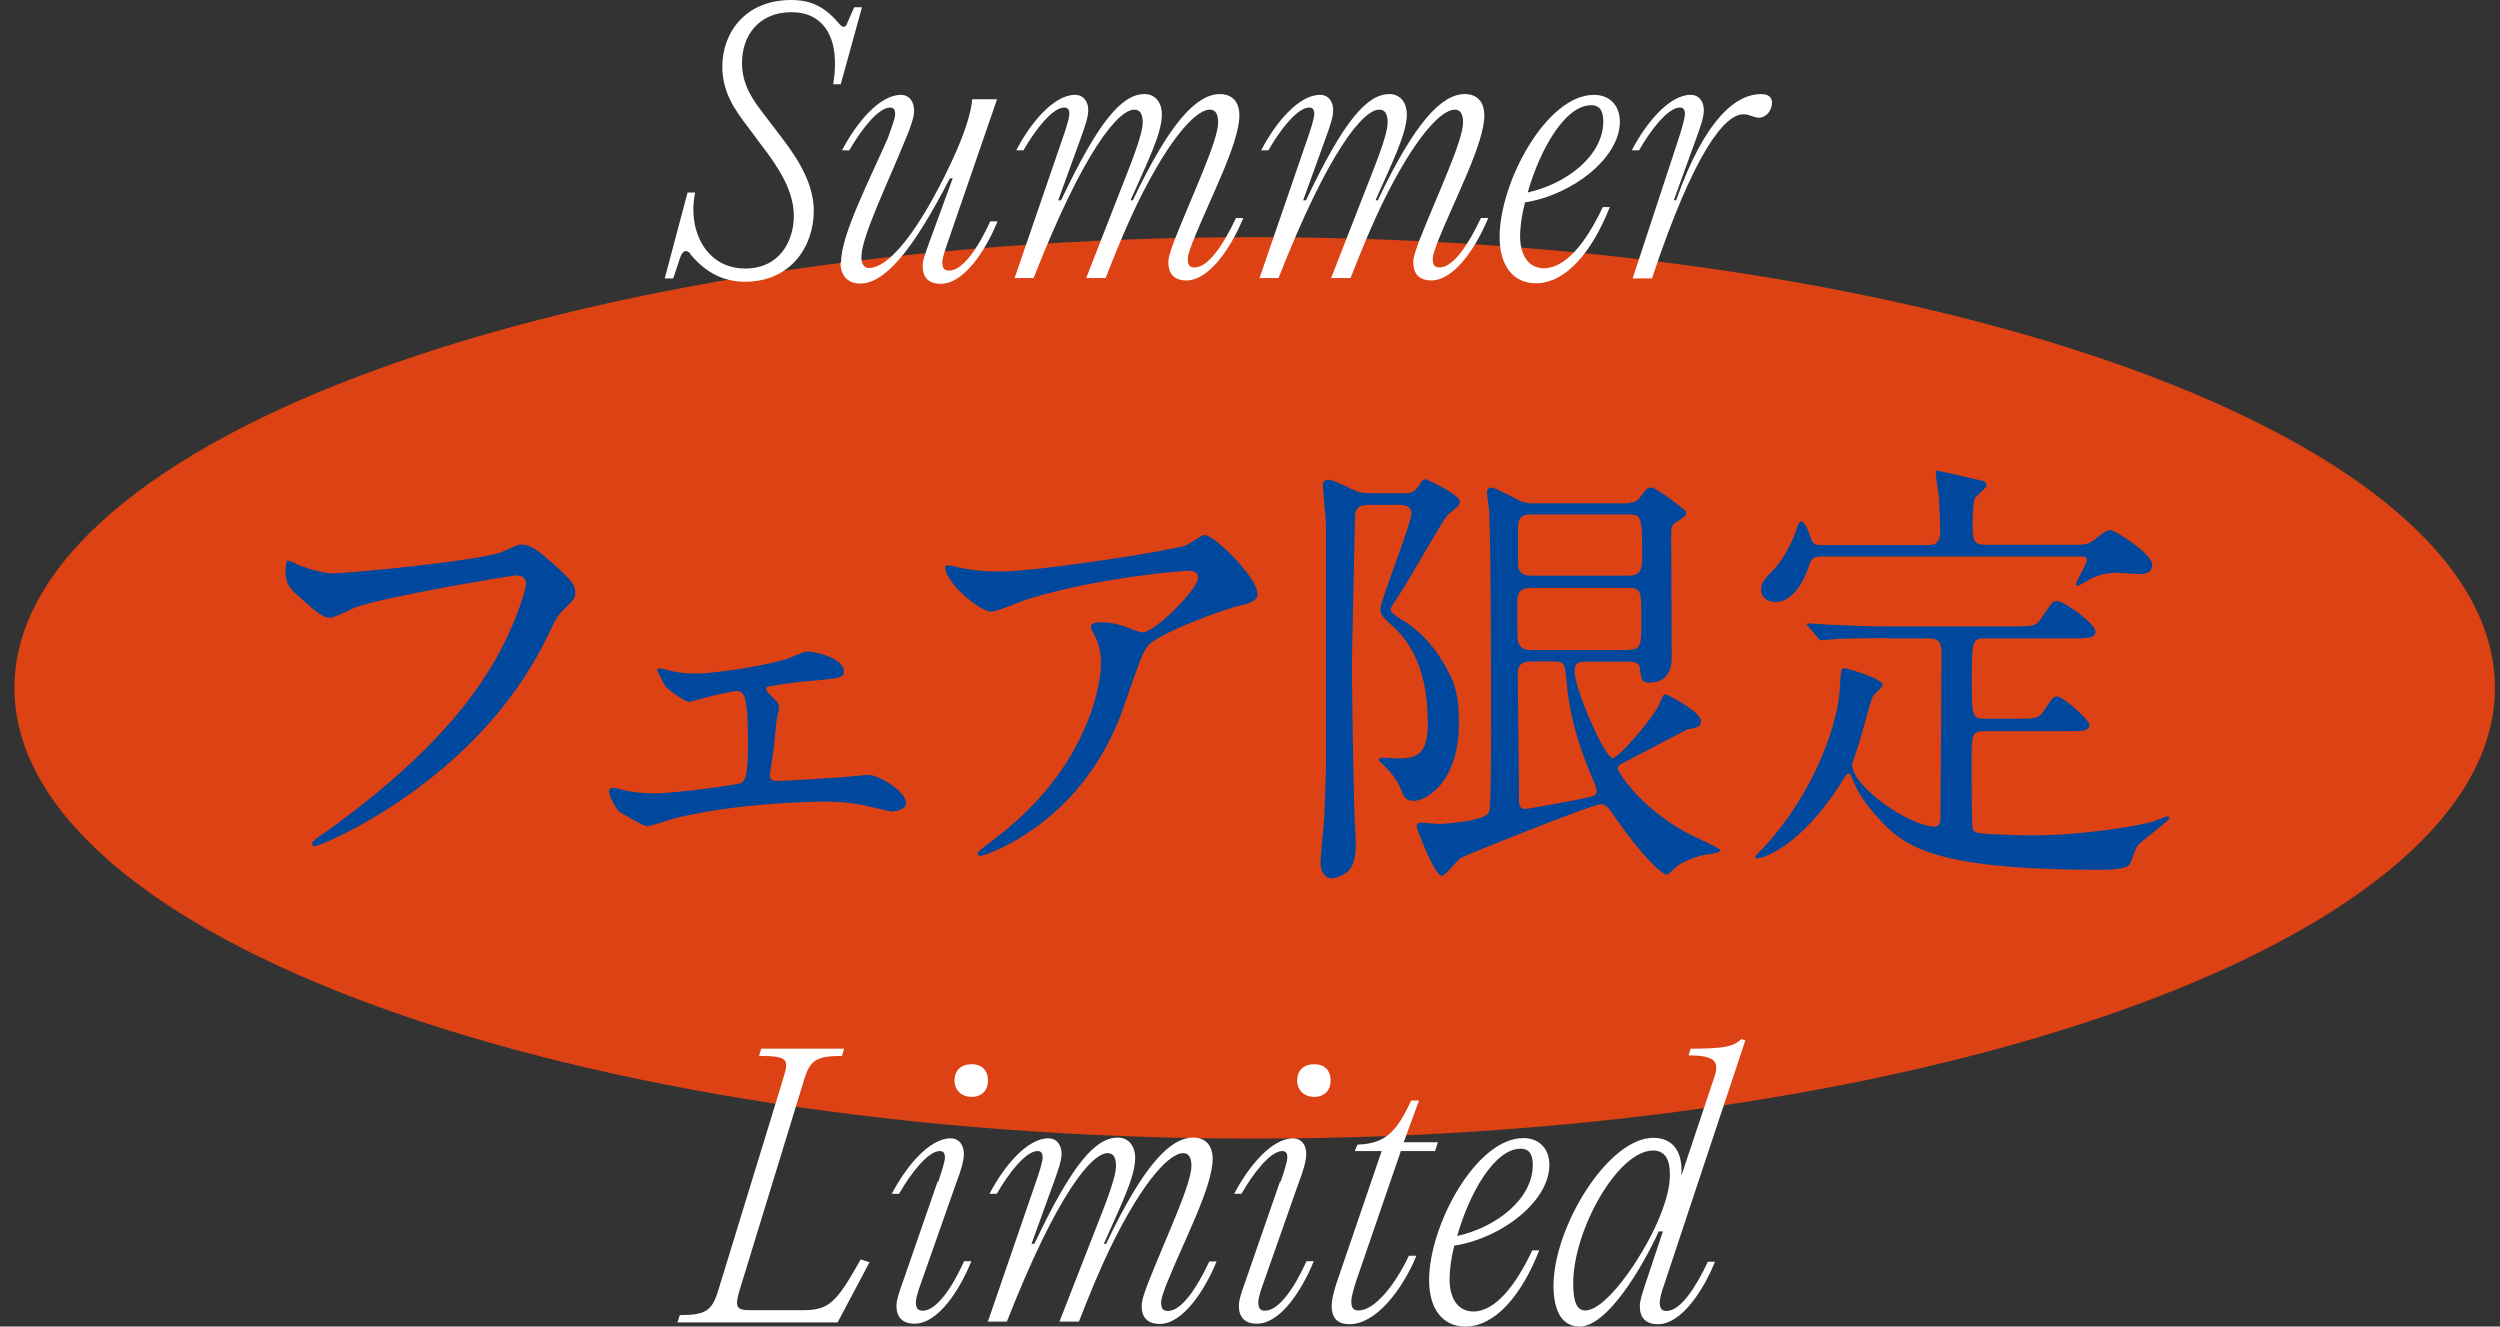 <svg width="147" height="78" viewBox="0 0 147 78" fill="none" xmlns="http://www.w3.org/2000/svg">
<rect x="0" y="0" width="147" height="78" fill="#333333" stroke="none"/>
<path d="M73.775 66.95C114.05 66.95 146.699 55.085 146.699 40.447C146.699 25.81 114.05 13.945 73.775 13.945C33.499 13.945 0.85 25.81 0.85 40.447C0.85 55.085 33.499 66.95 73.775 66.95Z" fill="#DC4213"/>
<path d="M49.527 62.089C48.003 62.089 47.622 62.333 47.272 63.522L43.492 75.851C43.187 76.857 43.294 77.04 44.117 77.04H47.195C48.719 77.04 49.161 76.644 50.609 74.053L51.127 74.22L49.253 77.756H39.834L39.971 77.329C41.48 77.329 41.861 77.085 42.227 75.897L46.022 63.522C46.388 62.333 46.449 62.089 44.635 62.089L44.757 61.662H49.634L49.512 62.089H49.527Z" fill="white"/>
<path d="M55.166 69.496C55.349 68.947 55.562 68.307 55.562 68.063C55.562 67.758 55.441 67.682 55.258 67.682C54.572 67.682 53.551 68.993 52.865 70.197H52.438C53.261 68.612 54.633 66.935 55.898 66.935C56.416 66.935 56.675 67.362 56.675 67.834C56.675 68.261 56.507 68.825 56.248 69.496L54.114 75.561C54.008 75.866 53.855 76.308 53.855 76.567C53.855 76.872 53.932 77.07 54.252 77.07C55.075 77.07 56.004 75.683 56.69 74.159H57.117C56.416 75.881 55.151 77.832 53.779 77.832C53.002 77.832 52.712 77.39 52.712 76.78C52.712 76.415 52.88 75.973 53.032 75.531L55.136 69.465L55.166 69.496ZM56.126 63.537C56.126 62.927 56.523 62.576 57.132 62.576C57.742 62.576 58.092 62.942 58.092 63.537C58.092 64.131 57.711 64.497 57.132 64.497C56.553 64.497 56.126 64.116 56.126 63.537Z" fill="white"/>
<path d="M58.077 77.741L60.912 69.496C61.094 68.978 61.308 68.307 61.308 68.063C61.308 67.758 61.186 67.682 61.003 67.682C60.317 67.682 59.296 68.993 58.61 70.197H58.184C59.007 68.612 60.378 66.935 61.643 66.935C62.161 66.935 62.42 67.362 62.42 67.835C62.42 68.261 62.222 68.795 61.978 69.481L60.653 73.138H60.82C63.03 68.475 64.402 66.89 65.728 66.89C66.368 66.89 66.749 67.393 66.749 68.094C66.749 69.252 65.804 71.081 64.904 73.138H65.042C67.251 68.475 68.821 66.89 70.162 66.89C70.909 66.89 71.305 67.377 71.305 68.139C71.305 69.785 69.599 72.986 68.562 75.577C68.456 75.881 68.273 76.323 68.273 76.582C68.273 76.887 68.349 77.085 68.669 77.085C69.492 77.085 70.391 75.698 71.107 74.174H71.534C70.833 75.897 69.538 77.847 68.196 77.847C67.419 77.847 67.13 77.406 67.13 76.796C67.13 76.43 67.312 75.988 67.465 75.546C68.608 72.65 70.056 69.633 70.056 68.551C70.056 68.048 69.888 67.804 69.568 67.804C68.821 67.804 67.297 69.252 65.285 73.367C64.706 74.571 64.097 76.019 63.441 77.71H62.298L64.051 73.214C64.813 71.248 65.621 69.359 65.621 68.551C65.621 68.048 65.453 67.804 65.133 67.804C64.188 67.804 62.146 70.212 59.205 77.71H58.062L58.077 77.741Z" fill="white"/>
<path d="M75.299 69.496C75.481 68.947 75.695 68.307 75.695 68.063C75.695 67.758 75.573 67.682 75.39 67.682C74.704 67.682 73.683 68.993 72.997 70.197H72.571C73.394 68.612 74.765 66.935 76.03 66.935C76.548 66.935 76.807 67.362 76.807 67.834C76.807 68.261 76.64 68.825 76.381 69.496L74.247 75.561C74.14 75.866 73.988 76.308 73.988 76.567C73.988 76.872 74.064 77.07 74.384 77.07C75.207 77.07 76.137 75.683 76.823 74.159H77.249C76.548 75.881 75.283 77.832 73.912 77.832C73.134 77.832 72.845 77.39 72.845 76.78C72.845 76.415 73.013 75.973 73.165 75.531L75.268 69.465L75.299 69.496ZM76.274 63.537C76.274 62.927 76.67 62.576 77.28 62.576C77.889 62.576 78.24 62.942 78.24 63.537C78.24 64.131 77.859 64.497 77.28 64.497C76.701 64.497 76.274 64.116 76.274 63.537Z" fill="white"/>
<path d="M79.703 75.455C79.596 75.79 79.459 76.232 79.459 76.537C79.459 76.857 79.535 77.055 79.886 77.055C80.831 77.055 82.035 75.546 82.843 73.839H83.284C82.462 75.836 80.907 77.863 79.353 77.863C78.591 77.863 78.301 77.436 78.301 76.796C78.301 76.415 78.438 75.912 78.575 75.485L81.242 67.682H79.657L79.825 67.301C81.547 67.256 82.172 66.433 82.98 64.71H83.437L82.538 67.164H84.549L84.382 67.682H82.37L79.703 75.44V75.455Z" fill="white"/>
<path d="M90.112 73.519H90.508C89.487 76.125 87.933 78 86.165 78C84.839 78 84.031 76.979 84.031 75.272C84.031 72.056 86.79 66.92 89.579 66.92C90.524 66.92 91.103 67.56 91.103 68.505C91.103 70.593 88.375 72.788 85.51 73.245C85.327 73.961 85.235 74.677 85.235 75.226C85.235 76.445 85.799 77.116 86.637 77.116C87.902 77.116 89.121 75.607 90.097 73.519H90.112ZM85.662 72.681C88.009 72.163 90.127 70.486 90.127 68.505C90.127 67.926 89.96 67.545 89.411 67.545C87.857 67.545 86.378 70.212 85.677 72.696L85.662 72.681Z" fill="white"/>
<path d="M100.415 74.19H100.841C100.14 75.912 98.86 77.862 97.489 77.862C96.711 77.862 96.422 77.421 96.422 76.811C96.422 76.445 96.589 76.003 96.727 75.561L97.778 72.406H97.534C96.544 74.571 94.501 78 92.886 78C91.789 78 91.347 76.994 91.347 75.592C91.347 72.163 94.547 66.905 97.214 66.905C98.403 66.905 98.967 67.773 98.86 69.099H98.875L100.811 63.308C101.131 62.378 100.765 62.058 99.287 62.058L99.409 61.662C101.314 61.662 101.939 61.555 102.381 61.098L102.625 61.174L97.839 75.576C97.732 75.851 97.595 76.323 97.595 76.582C97.595 76.887 97.671 77.085 97.991 77.085C98.814 77.085 99.714 75.698 100.43 74.174L100.415 74.19ZM97.732 71.187C97.946 70.578 98.19 69.861 98.19 69.054C98.19 68.215 97.93 67.651 97.199 67.651C95.126 67.651 92.505 72.33 92.505 75.454C92.505 76.476 92.688 77.055 93.206 77.055C94.532 77.055 96.909 73.458 97.732 71.187Z" fill="white"/>
<path d="M40.612 14.935C40.352 14.63 40.124 14.737 39.971 15.21L39.59 16.368H39.087L40.429 11.323H40.871C40.413 13.609 41.556 15.789 43.812 15.789C45.854 15.789 46.677 14.158 46.677 12.695C46.677 11.232 45.809 9.875 44.726 8.473L43.98 7.468C43.187 6.446 42.471 5.395 42.471 3.917C42.471 1.935 43.812 -0 46.525 -0C47.744 -0 48.552 0.442 49.39 1.448C49.573 1.646 49.725 1.585 49.786 1.432L50.228 0.426H50.685L49.436 4.953H48.994C49.451 2.164 48.384 0.716 46.54 0.716C44.574 0.716 43.629 2.149 43.629 3.688C43.629 5.06 44.33 5.959 45.001 6.827L45.687 7.727C46.51 8.809 47.851 10.485 47.851 12.39C47.851 14.463 46.525 16.566 43.797 16.566C42.364 16.566 41.358 15.865 40.581 14.935H40.612Z" fill="white"/>
<path d="M49.451 15.423C49.451 13.823 51.112 10.622 52.21 8.108C52.392 7.589 52.636 6.965 52.636 6.705C52.636 6.401 52.514 6.324 52.332 6.324C51.646 6.324 50.625 7.635 49.939 8.839H49.512C50.335 7.254 51.707 5.578 52.972 5.578C53.49 5.578 53.749 6.004 53.749 6.507C53.749 6.904 53.551 7.452 53.261 8.153C52.133 10.927 50.731 13.777 50.655 15.011C50.609 15.53 50.823 15.758 51.097 15.758C51.981 15.758 53.261 14.508 54.77 11.826C55.715 10.134 57.056 7.391 57.163 5.837H58.626L55.669 14.417C55.578 14.691 55.41 15.164 55.41 15.423C55.41 15.728 55.486 15.911 55.806 15.911C56.629 15.911 57.529 14.539 58.23 13.015H58.656C57.955 14.737 56.675 16.688 55.319 16.688C54.526 16.688 54.252 16.246 54.252 15.621C54.252 15.286 54.435 14.844 54.587 14.402L56.02 10.485H55.852C53.52 15.027 51.92 16.673 50.579 16.673C49.832 16.673 49.421 16.185 49.421 15.453L49.451 15.423Z" fill="white"/>
<path d="M59.647 16.383L62.481 8.138C62.664 7.62 62.878 6.949 62.878 6.705C62.878 6.4 62.756 6.324 62.573 6.324C61.887 6.324 60.866 7.635 60.18 8.839H59.754C60.577 7.254 61.948 5.577 63.213 5.577C63.731 5.577 63.99 6.004 63.99 6.477C63.99 6.903 63.792 7.437 63.548 8.123L62.222 11.78H62.39C64.6 7.117 65.972 5.532 67.297 5.532C67.938 5.532 68.319 6.035 68.319 6.736C68.319 7.894 67.374 9.723 66.475 11.78H66.612C68.822 7.117 70.391 5.532 71.732 5.532C72.479 5.532 72.875 6.019 72.875 6.781C72.875 8.427 71.168 11.628 70.132 14.219C70.025 14.524 69.843 14.966 69.843 15.225C69.843 15.529 69.919 15.727 70.239 15.727C71.062 15.727 71.961 14.341 72.677 12.817H73.104C72.403 14.539 71.108 16.489 69.766 16.489C68.989 16.489 68.7 16.047 68.7 15.438C68.7 15.072 68.882 14.63 69.035 14.188C70.178 11.293 71.626 8.275 71.626 7.193C71.626 6.69 71.458 6.446 71.138 6.446C70.391 6.446 68.867 7.894 66.856 12.009C66.276 13.213 65.667 14.661 65.011 16.352H63.868L65.621 11.857C66.383 9.89 67.191 8.001 67.191 7.193C67.191 6.69 67.023 6.446 66.703 6.446C65.758 6.446 63.716 8.854 60.775 16.352H59.632L59.647 16.383Z" fill="white"/>
<path d="M74.049 16.383L76.884 8.138C77.067 7.62 77.28 6.949 77.28 6.705C77.28 6.4 77.158 6.324 76.975 6.324C76.289 6.324 75.268 7.635 74.582 8.839H74.156C74.979 7.254 76.35 5.577 77.615 5.577C78.133 5.577 78.392 6.004 78.392 6.477C78.392 6.903 78.194 7.437 77.95 8.123L76.624 11.78H76.792C79.002 7.117 80.374 5.532 81.7 5.532C82.34 5.532 82.721 6.035 82.721 6.736C82.721 7.894 81.776 9.723 80.877 11.78H81.014C83.224 7.117 84.793 5.532 86.135 5.532C86.881 5.532 87.278 6.019 87.278 6.781C87.278 8.427 85.571 11.628 84.534 14.219C84.428 14.524 84.245 14.966 84.245 15.225C84.245 15.529 84.321 15.727 84.641 15.727C85.464 15.727 86.363 14.341 87.079 12.817H87.506C86.805 14.539 85.51 16.489 84.168 16.489C83.391 16.489 83.102 16.047 83.102 15.438C83.102 15.072 83.285 14.63 83.437 14.188C84.58 11.293 86.028 8.275 86.028 7.193C86.028 6.69 85.86 6.446 85.54 6.446C84.793 6.446 83.269 7.894 81.258 12.009C80.678 13.213 80.069 14.661 79.413 16.352H78.27L80.023 11.857C80.785 9.89 81.593 8.001 81.593 7.193C81.593 6.69 81.425 6.446 81.105 6.446C80.16 6.446 78.118 8.854 75.177 16.352H74.034L74.049 16.383Z" fill="white"/>
<path d="M94.257 12.177H94.654C93.633 14.783 92.078 16.657 90.31 16.657C88.984 16.657 88.177 15.636 88.177 13.929C88.177 10.714 90.935 5.578 93.724 5.578C94.669 5.578 95.248 6.218 95.248 7.163C95.248 9.251 92.52 11.445 89.67 11.902C89.487 12.619 89.381 13.335 89.381 13.884C89.381 15.103 89.945 15.773 90.783 15.773C92.048 15.773 93.267 14.265 94.242 12.177H94.257ZM89.807 11.323C92.154 10.805 94.273 9.129 94.273 7.147C94.273 6.568 94.105 6.187 93.556 6.187C92.002 6.187 90.524 8.854 89.823 11.338L89.807 11.323Z" fill="white"/>
<path d="M95.995 16.383L98.708 8.138C98.875 7.62 99.073 6.949 99.073 6.705C99.073 6.4 98.952 6.324 98.769 6.324C98.083 6.324 97.062 7.635 96.376 8.839H95.949C96.772 7.254 98.144 5.577 99.409 5.577C99.927 5.577 100.186 6.004 100.186 6.477C100.186 6.903 99.988 7.437 99.744 8.123L98.418 11.78H98.555C100.262 6.934 102.106 5.532 103.554 5.532C103.981 5.532 104.194 5.715 104.194 6.035C104.194 6.477 103.859 6.919 103.432 6.919C103.097 6.919 102.914 6.72 102.503 6.72C101.42 6.72 99.607 8.93 97.138 16.368H95.98L95.995 16.383Z" fill="white"/>
<path d="M17.355 33.132C17.965 33.422 19.001 33.711 19.549 33.711C20.632 33.711 28.389 32.949 29.532 32.446C30.355 32.081 30.462 32.02 30.645 32.02C31.224 32.02 31.65 32.385 32.473 33.102C33.662 34.153 33.83 34.458 33.83 34.824C33.83 35.174 33.693 35.296 33.22 35.769C32.793 36.165 32.687 36.378 32.184 37.43C28.023 46.056 18.788 49.759 18.528 49.759C18.391 49.759 18.346 49.653 18.346 49.607C18.346 49.5 18.422 49.454 18.681 49.256C23.283 46.025 27.017 42.535 29.136 38.771C30.431 36.5 30.934 34.565 30.934 34.306C30.934 33.864 30.492 33.833 30.355 33.833C30.065 33.833 22.369 35.129 20.83 35.738C20.616 35.845 19.656 36.317 19.458 36.317C19.123 36.317 18.925 36.317 17.553 35.052C17.05 34.61 16.791 34.336 16.791 33.574C16.791 33.361 16.822 33.224 16.867 32.964C17.004 32.964 17.157 33.041 17.37 33.117L17.355 33.132Z" fill="#00489D"/>
<path d="M39.667 39.502C40.063 39.563 40.459 39.609 40.855 39.609C41.694 39.609 44.422 39.289 46.235 38.756C46.418 38.71 47.241 38.314 47.424 38.314C48.11 38.314 49.619 38.756 49.619 39.472C49.619 39.838 49.436 39.868 48.034 40.005C46.814 40.112 46.418 40.158 45.229 40.356C45.169 40.356 45.047 40.417 45.047 40.508C45.047 40.584 45.123 40.691 45.229 40.798C45.763 41.331 45.809 41.377 45.809 41.59C45.809 41.728 45.656 42.276 45.656 42.413C45.504 43.922 45.504 44.075 45.306 45.279C45.275 45.385 45.275 45.461 45.275 45.568C45.275 45.827 45.306 45.919 45.824 45.919C46.251 45.919 48.948 45.736 49.527 45.705C49.771 45.675 50.868 45.568 51.082 45.568C51.691 45.568 53.276 46.544 53.276 47.214C53.276 47.671 52.484 47.717 52.438 47.717C52.362 47.717 50.868 47.367 50.777 47.351C50.411 47.275 49.771 47.138 48.476 47.138C48.186 47.138 43.827 47.138 39.789 48.083C39.529 48.144 38.234 48.586 38.066 48.586C37.853 48.586 36.771 47.946 36.42 47.732C36.268 47.626 35.811 46.833 35.811 46.544C35.811 46.437 35.857 46.33 36.055 46.33C36.192 46.33 36.481 46.406 36.71 46.467C37.137 46.574 37.823 46.65 38.432 46.65C39.758 46.65 43.355 46.147 43.584 46.041C43.98 45.858 43.98 44.684 43.98 43.572C43.98 41.026 43.797 40.63 43.294 40.63C43.157 40.63 42.471 40.783 42.044 40.874C41.8 40.92 40.642 41.27 40.505 41.27C40.322 41.27 39.209 40.554 39.072 40.264C38.996 40.127 38.646 39.472 38.646 39.411C38.646 39.335 38.707 39.304 38.752 39.304C38.92 39.304 39.499 39.457 39.621 39.487L39.667 39.502Z" fill="#00489D"/>
<path d="M57.117 33.498C57.65 33.574 58.229 33.605 58.778 33.605C61.125 33.605 68.989 32.355 69.736 32.065C69.919 31.989 70.665 31.456 70.818 31.456C71.427 31.456 73.942 34.001 73.942 34.9C73.942 35.083 73.942 35.372 73.012 35.586C72.083 35.769 68.044 37.247 67.48 37.994C67.16 38.436 67.053 38.756 66.139 41.377C65.667 42.749 64.158 46.955 59.464 49.561C58.595 50.033 57.818 50.323 57.635 50.323C57.528 50.323 57.483 50.262 57.483 50.186C57.483 50.11 57.528 50.049 58.016 49.683C59.494 48.601 61.323 47.031 62.756 44.76C64.219 42.429 64.737 40.188 64.737 38.969C64.737 38.39 64.63 37.887 64.386 37.414C64.173 36.988 64.143 36.942 64.143 36.835C64.143 36.622 64.539 36.592 64.707 36.592C65.148 36.592 65.469 36.622 66.139 36.835C66.291 36.896 67.008 37.186 67.175 37.186C67.907 37.186 70.452 34.641 70.452 33.955C70.452 33.772 70.3 33.559 69.949 33.559C69.522 33.559 64.737 33.925 60.5 35.205C60.134 35.311 58.626 35.967 58.275 35.967C57.635 35.967 55.578 34.275 55.578 33.345C55.578 33.284 55.639 33.239 55.76 33.239C55.837 33.239 56.903 33.483 57.102 33.498H57.117Z" fill="#00489D"/>
<path d="M80.435 29.688C79.688 29.688 79.673 30.16 79.673 30.404C79.673 30.587 79.49 38.588 79.49 39.274C79.49 39.563 79.566 45.675 79.642 47.961C79.642 48.205 79.718 49.256 79.718 49.47C79.718 50.262 79.657 50.841 79.276 51.222C79.032 51.436 78.591 51.649 78.331 51.649C77.768 51.649 77.646 51.009 77.646 50.78C77.646 50.354 77.829 48.555 77.859 48.19C77.889 47.687 77.966 45.385 77.966 45.309V30.8C77.966 30.511 77.783 28.758 77.783 28.575C77.783 28.468 77.783 28.209 78.133 28.209C78.423 28.209 79.566 28.819 79.794 28.895C80.023 28.971 80.267 29.002 80.587 29.002H82.568C82.919 29.002 83.147 28.971 83.391 28.606C83.605 28.255 83.681 28.179 83.818 28.179C83.894 28.179 85.83 29.078 85.83 29.474C85.83 29.688 85.754 29.764 85.357 30.084C85.007 30.328 84.961 30.45 83.315 33.254C82.705 34.306 82.568 34.519 82.203 35.083C82.126 35.19 81.76 35.738 81.76 35.83C81.76 36.013 82.157 36.272 82.37 36.409C83.986 37.338 84.854 38.847 85.311 39.792C85.571 40.341 85.784 41.011 85.784 42.49C85.784 46.269 83.635 47.092 83.163 47.092C82.69 47.092 82.553 46.909 82.37 46.406C82.263 46.147 82.081 45.69 81.364 45.004C81.334 44.974 81.075 44.745 81.075 44.684C81.075 44.578 81.212 44.547 81.319 44.547C81.456 44.547 81.974 44.593 82.081 44.593C83.056 44.593 83.955 44.593 83.955 42.611C83.955 40.844 83.696 38.451 81.913 36.835C81.349 36.333 81.166 36.15 81.166 35.799C81.166 35.342 82.995 30.8 82.995 30.16C82.995 30.008 82.888 29.688 82.355 29.688H80.45H80.435ZM95.782 29.551C95.995 29.551 96.254 29.52 96.467 29.2C96.787 28.758 96.864 28.667 97.108 28.667C97.397 28.667 99.073 29.962 99.119 30.069C99.119 30.099 99.15 30.145 99.15 30.175C99.15 30.328 98.936 30.465 98.51 30.739C98.296 30.877 98.266 31.059 98.266 31.319C98.266 32.477 98.296 37.567 98.296 38.603C98.296 38.969 98.296 40.143 96.955 40.143C96.513 40.143 96.483 39.822 96.422 39.274C96.391 38.908 95.98 38.908 95.766 38.908H93.191C92.825 38.908 92.581 38.969 92.581 39.472C92.581 40.447 94.334 44.578 94.837 44.578C95.172 44.578 97.245 42.17 97.565 41.407C97.778 40.874 97.808 40.828 97.93 40.828C98.052 40.828 100.018 41.865 100.018 42.383C100.018 42.749 99.835 42.779 99.226 42.886C98.891 43.038 96.208 44.471 95.66 44.745C95.218 44.959 95.126 45.004 95.126 45.218C95.126 45.324 96.3 47.382 99.15 48.952C99.47 49.134 101.161 49.881 101.161 49.988C101.161 50.201 100.186 50.247 100.018 50.308C99.516 50.445 98.799 50.735 98.54 50.994C98.144 51.359 98.098 51.42 97.991 51.42C97.702 51.42 96.513 50.262 95.081 48.22C94.501 47.367 94.41 47.29 94.12 47.29C93.618 47.29 85.997 50.354 85.891 50.445C85.677 50.582 84.992 51.497 84.778 51.497C84.336 51.497 83.3 48.692 83.3 48.616C83.3 48.403 83.467 48.372 83.559 48.372C83.65 48.372 84.458 48.449 84.626 48.449C84.793 48.449 87.369 48.311 87.567 47.732C87.674 47.367 87.674 43.846 87.674 43.053C87.674 38.954 87.674 32.995 87.567 30.114C87.567 29.932 87.43 29.078 87.43 28.926C87.43 28.773 87.537 28.667 87.689 28.667C87.872 28.667 88.664 29.093 88.984 29.246C89.243 29.383 89.564 29.596 90.036 29.596H95.782V29.551ZM95.751 38.207C96.513 38.207 96.513 37.887 96.513 36.439C96.513 34.748 96.513 34.565 95.721 34.565H90.036C89.533 34.565 89.213 34.717 89.213 35.388C89.213 37.445 89.213 37.689 89.32 37.872C89.487 38.222 89.853 38.222 90.005 38.222H95.751V38.207ZM89.914 30.252C89.259 30.252 89.259 30.8 89.259 31.105V33.269C89.335 33.848 89.807 33.848 90.021 33.848H95.736C96.422 33.848 96.559 33.528 96.559 32.812C96.559 30.541 96.559 30.252 95.843 30.252H89.914ZM90.005 38.893C89.243 38.893 89.243 39.396 89.243 39.655C89.243 40.706 89.32 45.903 89.32 47.092C89.32 47.382 89.381 47.565 89.716 47.565C89.868 47.565 92.383 47.092 92.779 47.016C93.785 46.803 93.892 46.803 93.892 46.437C93.892 46.361 93.465 45.355 93.419 45.248C92.703 43.48 92.276 41.865 92.124 40.188C92.017 39.03 92.017 38.893 91.331 38.893H90.005Z" fill="#00489D"/>
<path d="M111.022 37.521C108.69 37.521 107.958 37.567 107.684 37.597C107.577 37.597 107.212 37.643 107.12 37.643C107.014 37.643 106.968 37.597 106.876 37.491L106.373 36.881C106.267 36.744 106.236 36.744 106.236 36.698C106.236 36.668 106.282 36.653 106.343 36.653C106.526 36.653 107.349 36.729 107.501 36.729C108.797 36.79 109.879 36.835 111.128 36.835H118.307C119.45 36.835 119.709 36.835 119.998 36.394C120.638 35.449 120.684 35.342 120.943 35.342C121.385 35.342 123.214 36.668 123.214 37.14C123.214 37.536 122.742 37.536 121.781 37.536H116.676C115.944 37.536 115.944 37.796 115.944 39.99C115.944 42.048 115.944 42.261 116.676 42.261H118.505C119.648 42.261 119.876 42.261 120.166 41.819C120.669 41.057 120.73 40.95 120.958 40.95C121.278 40.95 122.863 42.307 122.863 42.642C122.863 42.794 122.711 42.932 122.467 42.962C122.208 42.992 122.147 42.992 121.492 42.992H116.752C115.929 42.992 115.929 43.145 115.929 44.745C115.929 45.644 115.929 48.631 116.005 48.769C116.112 48.982 116.325 48.982 116.645 49.013C116.859 49.043 118.23 49.119 119.587 49.119C122.452 49.119 125.805 48.555 126.658 48.296C126.795 48.235 127.344 48.007 127.481 48.007C127.512 48.007 127.557 48.007 127.557 48.113C127.557 48.266 125.942 49.409 125.683 49.729C125.576 49.866 125.317 50.658 125.256 50.78C125.073 51.131 124.006 51.146 123.641 51.146C113.033 51.146 111.753 49.637 110.031 47.626C109.376 46.864 109.086 46.193 108.888 45.721C108.827 45.568 108.781 45.477 108.705 45.477C108.599 45.477 108.553 45.583 108.309 45.949C105.84 49.896 103.554 50.475 103.356 50.475C103.249 50.475 103.203 50.415 103.203 50.369C103.203 50.338 103.6 49.942 103.645 49.896C106.739 46.589 108.065 42.49 108.172 40.585C108.248 39.396 108.248 39.289 108.431 39.289C108.599 39.289 110.702 39.899 110.702 40.264C110.702 40.417 110.168 40.844 110.123 40.95C109.94 41.347 109.482 43.175 109.361 43.541C109.361 43.572 108.903 44.898 108.903 44.943C108.903 46.269 112.317 48.601 113.75 48.601C114.1 48.601 114.1 48.235 114.1 48.052C114.1 46.574 114.161 39.929 114.161 38.573C114.161 37.917 114.161 37.536 113.369 37.536H110.991L111.022 37.521ZM107.044 32.736C106.709 32.736 106.541 32.766 106.389 33.208C105.886 34.793 105.063 35.403 104.423 35.403C103.996 35.403 103.554 35.19 103.554 34.656C103.554 34.29 103.661 34.153 104.316 33.467C104.849 32.888 105.398 31.882 105.642 31.105C105.749 30.785 105.81 30.663 105.901 30.663C106.084 30.663 106.297 31.09 106.465 31.593C106.572 31.989 106.724 32.05 107.075 32.05H113.369C114.009 32.05 114.085 31.684 114.085 31.227C114.085 30.8 114.024 29.642 114.009 29.215C113.978 29.002 113.826 28.027 113.826 27.813C113.826 27.676 113.902 27.676 113.933 27.676C113.963 27.676 115.731 28.072 116.63 28.286C116.706 28.316 116.813 28.438 116.813 28.545C116.813 28.682 116.203 29.154 116.127 29.307C115.99 29.551 115.99 30.709 115.99 30.998C115.99 31.943 116.203 32.035 116.813 32.035H121.995C122.711 32.035 122.833 31.974 123.184 31.715C123.519 31.425 123.824 31.166 124.113 31.166C124.296 31.166 126.552 32.522 126.552 33.224C126.552 33.757 125.942 33.757 125.79 33.757C125.607 33.757 124.647 33.681 124.418 33.681C123.625 33.681 123.062 33.97 122.909 34.047C122.772 34.123 122.269 34.443 122.147 34.443C122.086 34.443 122.071 34.412 122.071 34.367C122.071 34.153 122.711 33.178 122.711 32.904C122.711 32.721 122.543 32.721 122.178 32.721H107.059L107.044 32.736Z" fill="#00489D"/>
</svg>
